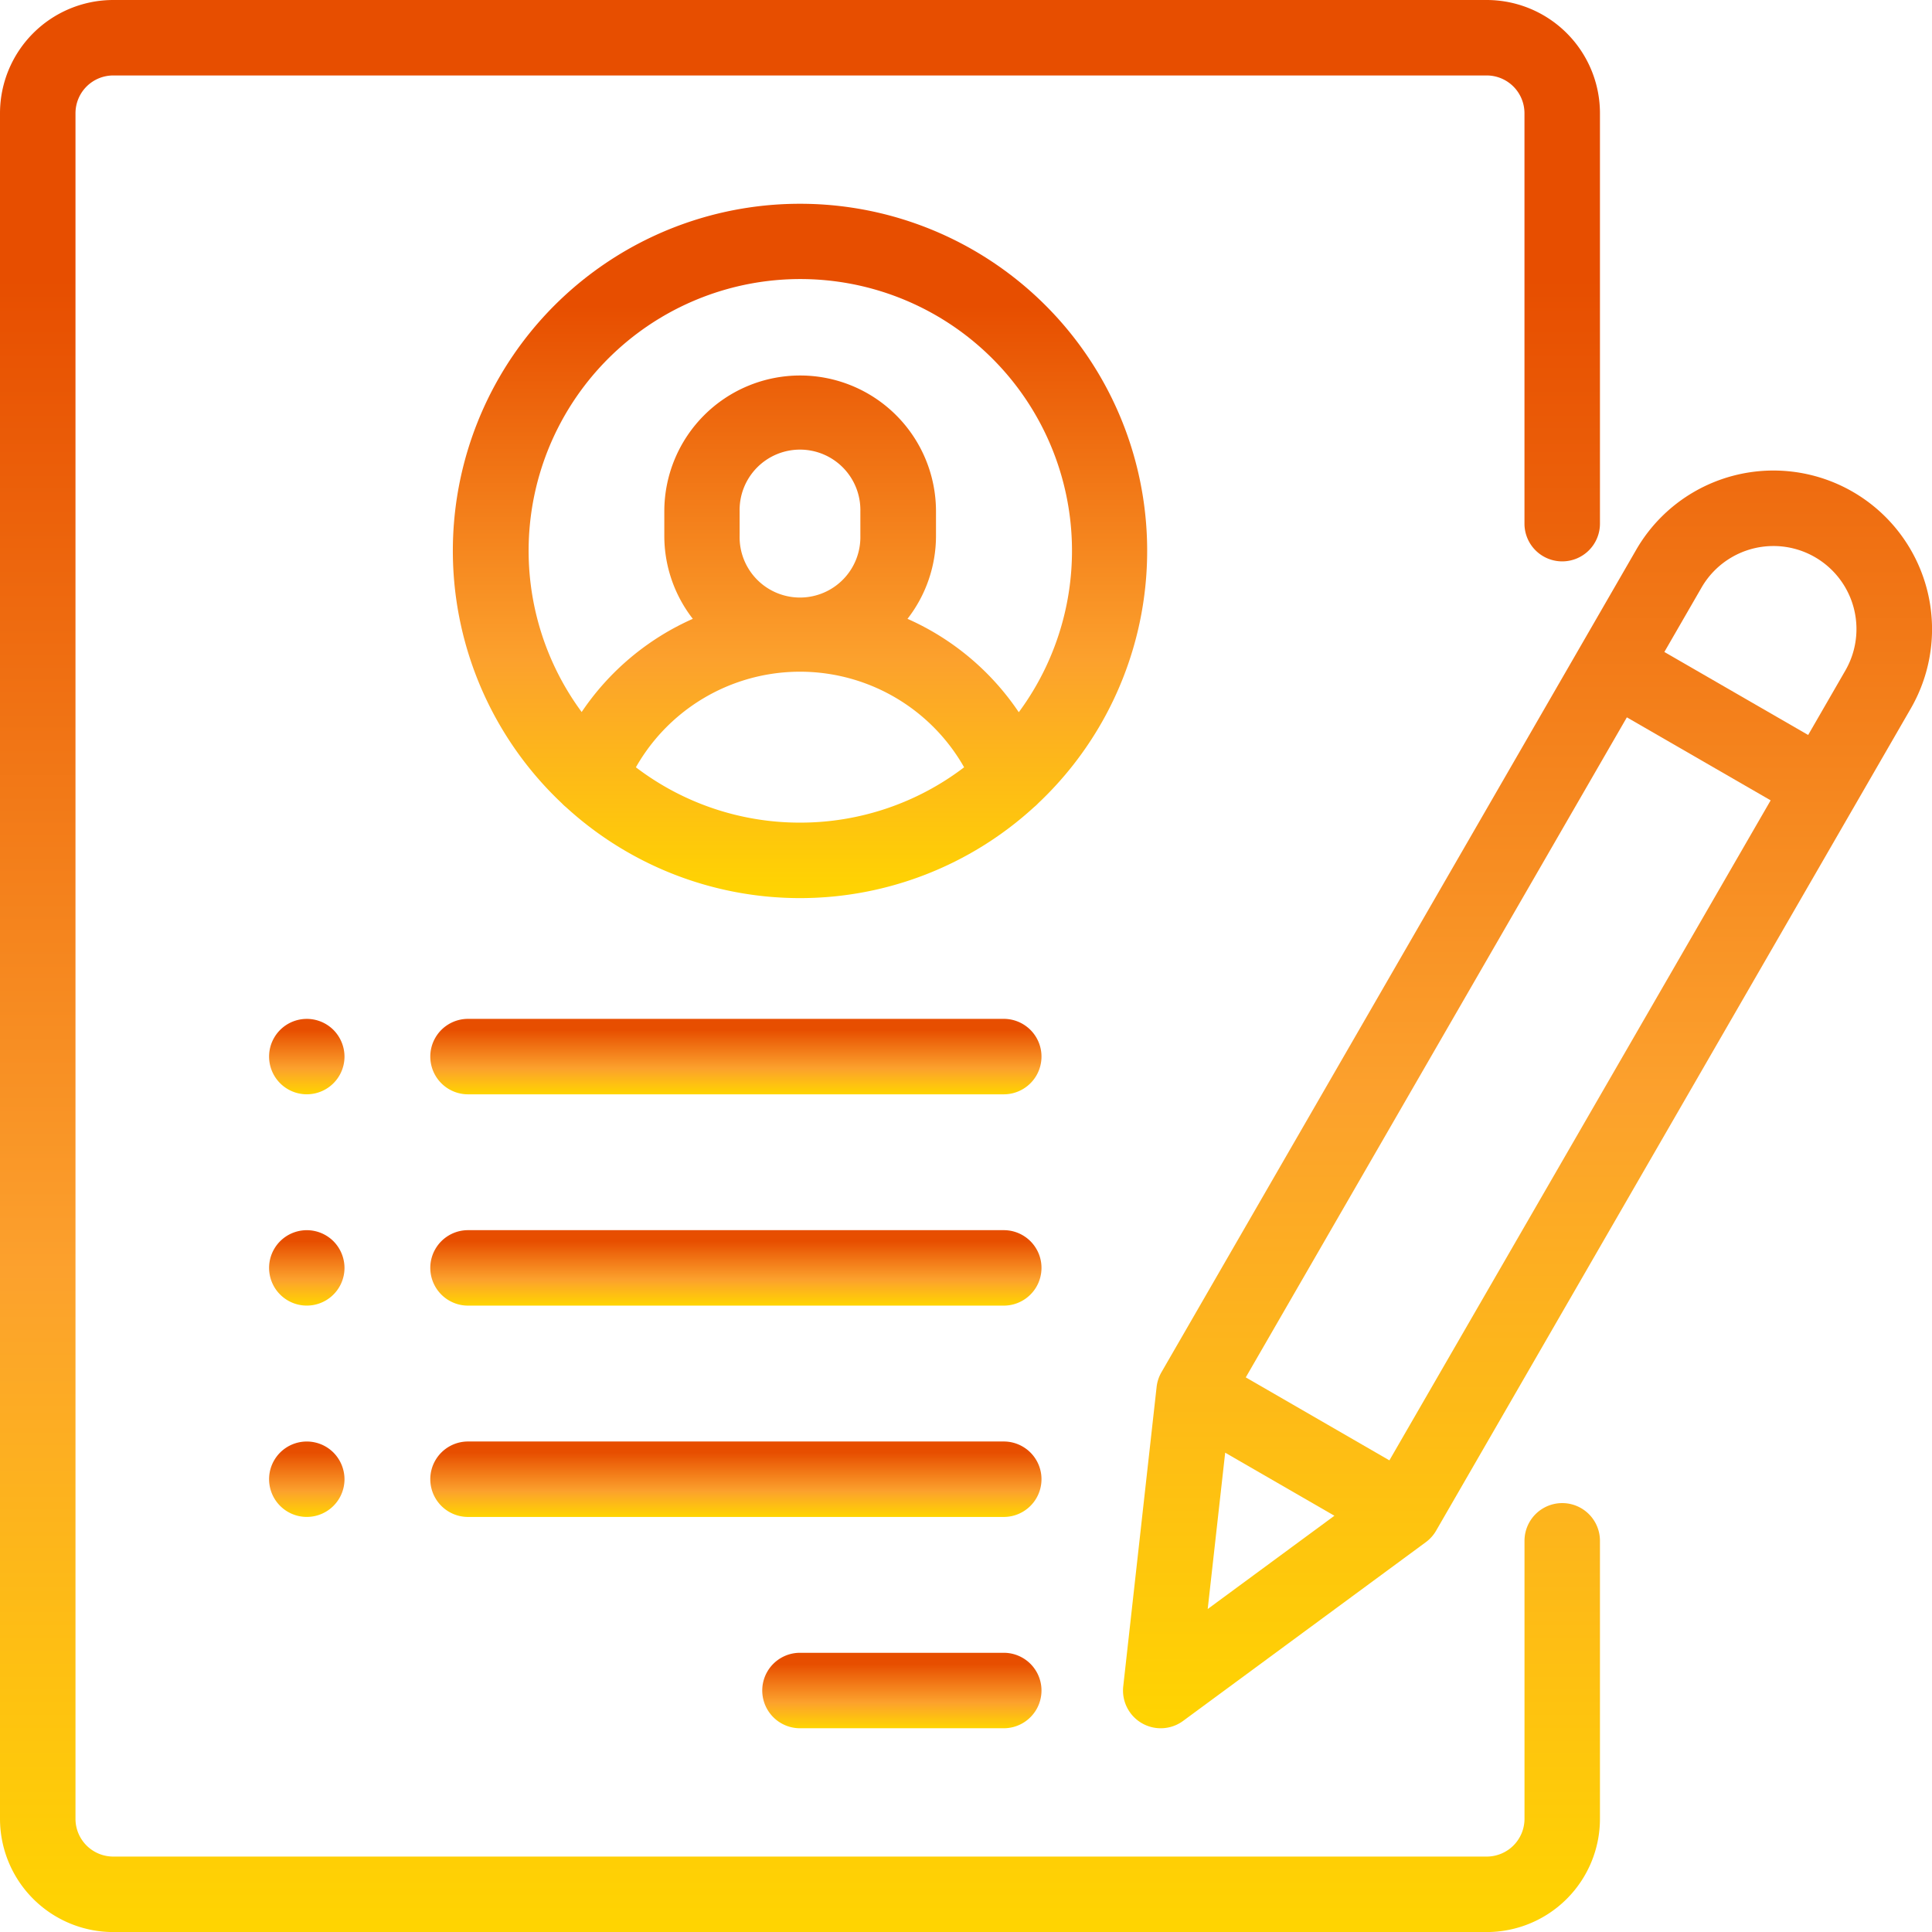 <?xml version="1.0" encoding="UTF-8"?> <svg xmlns="http://www.w3.org/2000/svg" xmlns:xlink="http://www.w3.org/1999/xlink" width="67.798" height="67.8" viewBox="0 0 67.798 67.8"><defs><linearGradient id="linear-gradient" x1="0.5" x2="0.5" y2="1" gradientUnits="objectBoundingBox"><stop offset="0.147" stop-color="#e74e00"></stop><stop offset="0.657" stop-color="#fca12d"></stop><stop offset="1" stop-color="#ffd500"></stop></linearGradient></defs><g id="resume" transform="translate(-0.007)"><g id="Groupe_159" data-name="Groupe 159" transform="translate(0.007)"><g id="Groupe_158" data-name="Groupe 158"><path id="Tracé_159" data-name="Tracé 159" d="M54.829,19.7a1.324,1.324,0,0,0,1.324-1.324V3.973A3.977,3.977,0,0,0,52.181,0H3.98A3.977,3.977,0,0,0,.007,3.973V63.827A3.977,3.977,0,0,0,3.98,67.8h48.2a3.977,3.977,0,0,0,3.973-3.973V54.071a1.324,1.324,0,0,0-2.648,0v9.756a1.326,1.326,0,0,1-1.324,1.324H3.98a1.326,1.326,0,0,1-1.324-1.324V3.973A1.326,1.326,0,0,1,3.98,2.648h48.2a1.326,1.326,0,0,1,1.324,1.324v14.4A1.324,1.324,0,0,0,54.829,19.7Z" transform="translate(-0.007)" fill="url(#linear-gradient)"></path></g></g><g id="Groupe_161" data-name="Groupe 161" transform="translate(15.898 7.151)"><g id="Groupe_160" data-name="Groupe 160"><path id="Tracé_160" data-name="Tracé 160" d="M132.19,54a12.177,12.177,0,0,0-8.358,21.038,1.309,1.309,0,0,0,.142.132,12.16,12.16,0,0,0,16.432,0,1.32,1.32,0,0,0,.142-.132A12.177,12.177,0,0,0,132.19,54Zm0,21.717a9.483,9.483,0,0,1-5.759-1.942,6.621,6.621,0,0,1,11.518,0A9.484,9.484,0,0,1,132.19,75.717Zm-2.119-10.064v-.861a2.119,2.119,0,1,1,4.237,0v.861a2.119,2.119,0,1,1-4.237,0Zm9.791,6.182a9.187,9.187,0,0,0-3.9-3.27,4.742,4.742,0,0,0,1-2.911v-.861a4.767,4.767,0,1,0-9.534,0v.861a4.742,4.742,0,0,0,1,2.911,9.187,9.187,0,0,0-3.9,3.27,9.534,9.534,0,1,1,15.345,0Z" transform="translate(-120.007 -54)" fill="url(#linear-gradient)"></path></g></g><g id="Groupe_163" data-name="Groupe 163" transform="translate(26.756 58)"><g id="Groupe_162" data-name="Groupe 162"><path id="Tracé_161" data-name="Tracé 161" d="M210.482,438h-7.151a1.324,1.324,0,1,0,0,2.648h7.151a1.324,1.324,0,1,0,0-2.648Z" transform="translate(-202.007 -438)" fill="url(#linear-gradient)"></path></g></g><g id="Groupe_165" data-name="Groupe 165" transform="translate(15.103 50.585)"><g id="Groupe_164" data-name="Groupe 164"><path id="Tracé_162" data-name="Tracé 162" d="M134.135,382h-18.8a1.324,1.324,0,1,0,0,2.648h18.8a1.324,1.324,0,1,0,0-2.648Z" transform="translate(-114.007 -382)" fill="url(#linear-gradient)"></path></g></g><g id="Groupe_167" data-name="Groupe 167" transform="translate(15.103 43.169)"><g id="Groupe_166" data-name="Groupe 166"><path id="Tracé_163" data-name="Tracé 163" d="M134.135,326h-18.8a1.324,1.324,0,0,0,0,2.648h18.8a1.324,1.324,0,0,0,0-2.648Z" transform="translate(-114.007 -326)" fill="url(#linear-gradient)"></path></g></g><g id="Groupe_169" data-name="Groupe 169" transform="translate(9.446 35.754)"><g id="Groupe_168" data-name="Groupe 168"><path id="Tracé_164" data-name="Tracé 164" d="M73.549,270.388a1.323,1.323,0,1,0,.388.936A1.335,1.335,0,0,0,73.549,270.388Z" transform="translate(-71.287 -270)" fill="url(#linear-gradient)"></path></g></g><g id="Groupe_171" data-name="Groupe 171" transform="translate(9.446 43.169)"><g id="Groupe_170" data-name="Groupe 170"><path id="Tracé_165" data-name="Tracé 165" d="M73.549,326.388a1.323,1.323,0,1,0,.388.936A1.337,1.337,0,0,0,73.549,326.388Z" transform="translate(-71.287 -326)" fill="url(#linear-gradient)"></path></g></g><g id="Groupe_173" data-name="Groupe 173" transform="translate(9.446 50.585)"><g id="Groupe_172" data-name="Groupe 172"><path id="Tracé_166" data-name="Tracé 166" d="M73.549,382.388a1.323,1.323,0,1,0,.388.936A1.337,1.337,0,0,0,73.549,382.388Z" transform="translate(-71.287 -382)" fill="url(#linear-gradient)"></path></g></g><g id="Groupe_175" data-name="Groupe 175" transform="translate(15.103 35.754)"><g id="Groupe_174" data-name="Groupe 174"><path id="Tracé_167" data-name="Tracé 167" d="M134.135,270h-18.8a1.324,1.324,0,1,0,0,2.648h18.8a1.324,1.324,0,1,0,0-2.648Z" transform="translate(-114.007 -270)" fill="url(#linear-gradient)"></path></g></g><g id="Groupe_177" data-name="Groupe 177" transform="translate(39.413 16.51)"><g id="Groupe_176" data-name="Groupe 176"><path id="Tracé_168" data-name="Tracé 168" d="M323.2,125.423a5.562,5.562,0,0,0-7.6,2.036L298.94,156.321a1.327,1.327,0,0,0-.169.515L297.6,167.343a1.324,1.324,0,0,0,2.1,1.213l8.513-6.269a1.322,1.322,0,0,0,.362-.4l16.664-28.863A5.568,5.568,0,0,0,323.2,125.423Zm-22.636,39.206.613-5.486,3.833,2.213Zm6.376-5.217L301.9,156.5l13.373-23.162,5.046,2.913Zm16-27.716-1.305,2.261-5.046-2.913,1.305-2.261a2.913,2.913,0,0,1,5.046,2.913Z" transform="translate(-297.589 -124.675)" fill="url(#linear-gradient)"></path></g></g></g></svg> 